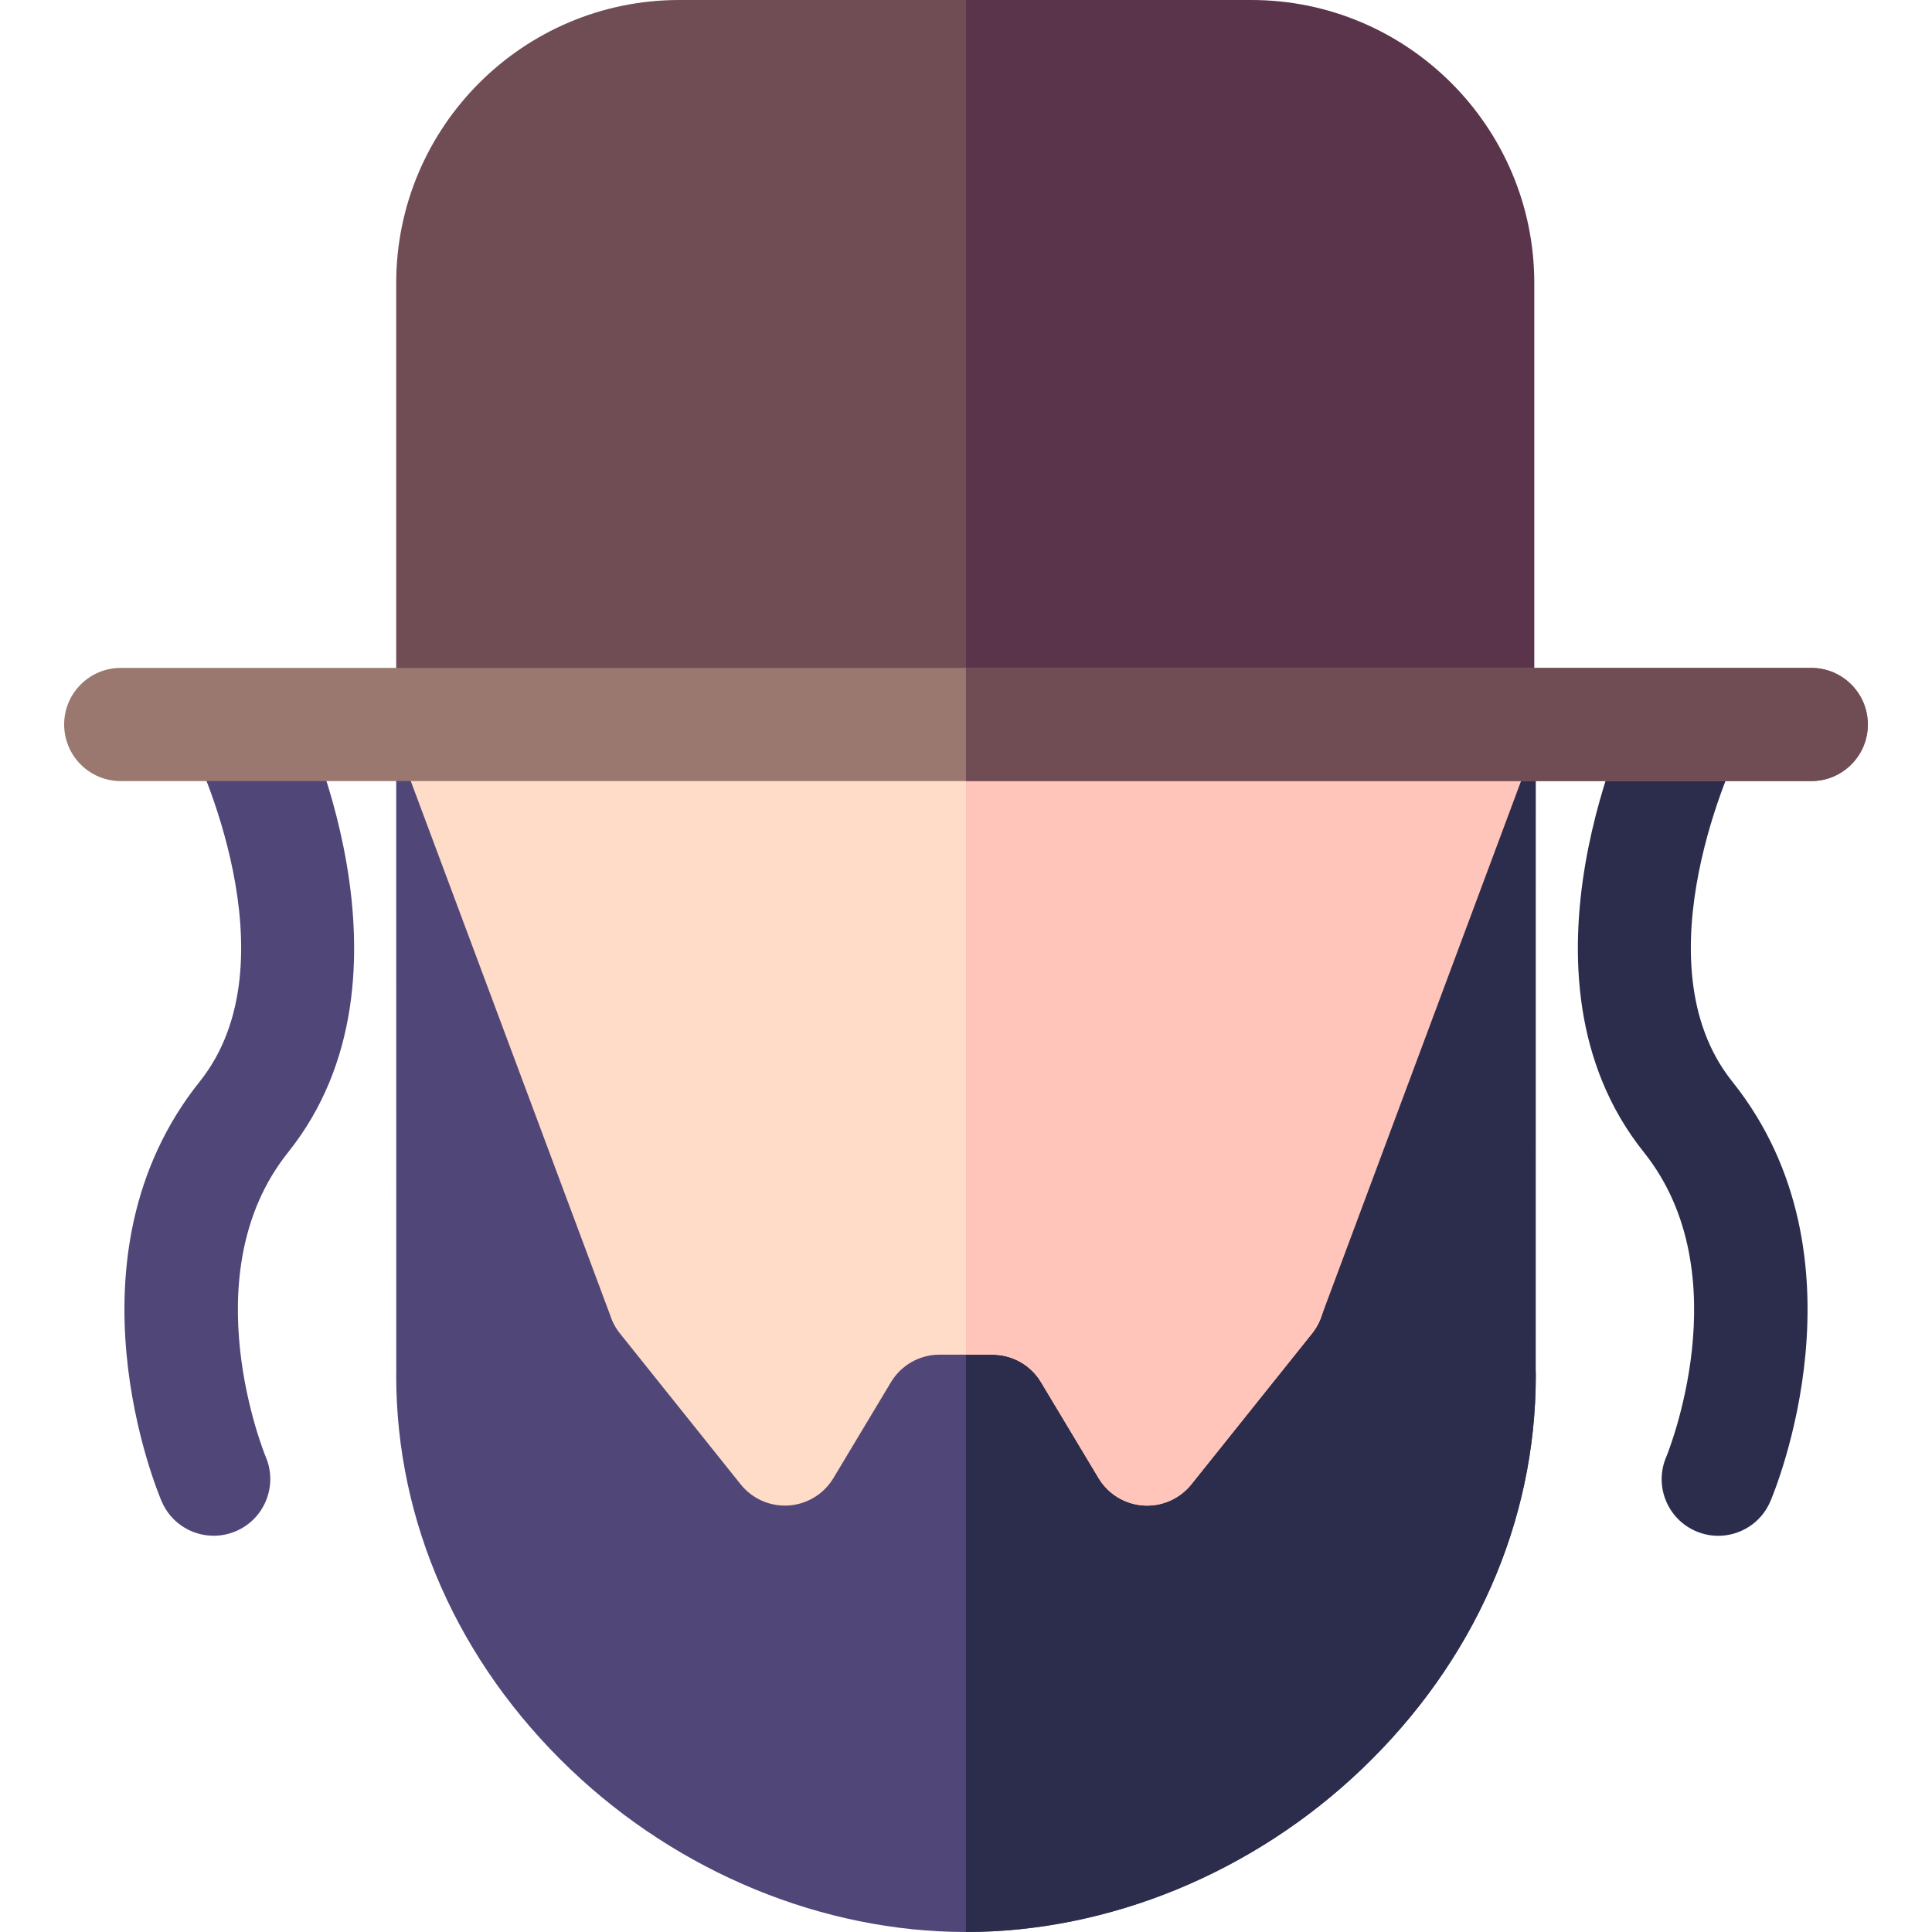 <svg id="Capa_1" enable-background="new 0 0 512 512" height="512" viewBox="0 0 512 512" width="512" xmlns="http://www.w3.org/2000/svg"><g><path d="m78.056 185.292-26.845 13.391c.275.557 27.261 56.016 1.716 87.947-37.188 46.484-11.199 108.656-10.074 111.279 2.435 5.682 7.959 9.078 13.771 9.078 1.961 0 3.955-.387 5.875-1.203 7.607-3.234 11.156-12.035 7.945-19.652-.203-.48-19.959-48.427 5.908-80.761 37.564-46.955 3.186-117.116 1.704-120.079z" fill="#504678"/><path d="m459.073 286.629c-25.436-31.794 1.211-86.917 1.711-87.937l-26.84-13.401c-1.482 2.963-35.86 73.124 1.703 120.079 25.867 32.333 6.111 80.28 5.926 80.721-3.264 7.614.264 16.433 7.878 19.696 1.927.826 3.931 1.217 5.902 1.217 5.819 0 11.356-3.408 13.794-9.095 1.125-2.624 27.114-64.796-10.074-111.28z" fill="#2c2d4c"/><path d="m406.984 363.845-8-172.54-29.288-3.822-47.157 149.332-16.775 20.969-12.901-21.501c-2.712-4.518-7.594-7.283-12.863-7.283h-48c-5.269 0-10.151 2.765-12.862 7.283l-12.901 21.501-16.775-20.969-47.157-149.332-37.305 3.822.016 172.54c-.01.231-.016.463-.016.695 0 38.841 16.383 75.882 46.13 104.301 28.71 27.428 66.933 43.159 104.87 43.159s76.16-15.731 104.87-43.159c29.747-28.419 46.13-65.46 46.13-104.301 0-.231-.006-.463-.016-.695z" fill="#504678"/><path d="m407 191.305-37.304-3.822-47.157 149.332-16.775 20.969-12.901-21.501c-2.712-4.518-7.594-7.283-12.863-7.283h-24v183c37.937 0 76.16-15.731 104.87-43.159 29.747-28.419 46.13-65.46 46.13-104.301 0-.231-.006-.463-.016-.695z" fill="#2c2d4c"/><path d="m396.099 183.133h-280.198c-2.825 3.855-10.014 15.195-8.575 19.754l54.37 145.63c.557 1.764 1.436 3.409 2.591 4.854l32 40c3.068 3.835 7.828 5.928 12.72 5.596 4.9-.33 9.329-3.038 11.855-7.249l15.261-25.435c2.711-4.518 7.593-7.282 12.862-7.282h14.028c5.269 0 10.151 2.764 12.862 7.282l15.261 25.435c2.526 4.211 6.955 6.919 11.855 7.249.337.022.673.034 1.009.034 4.537 0 8.854-2.058 11.711-5.629l32-40c1.155-1.444 2.034-3.09 2.591-4.854l48-152c1.441-4.559.622-9.53-2.203-13.385z" fill="#ffdcc8"/><path d="m256 183.133v175.867h7.014c5.269 0 10.151 2.764 12.862 7.282l15.261 25.435c2.526 4.211 6.955 6.919 11.855 7.249.337.022.673.034 1.009.034 4.537 0 8.854-2.058 11.711-5.629l32-40c1.155-1.444 2.034-3.09 2.591-4.854l56.696-152c1.439-4.558-8.076-9.529-10.901-13.384z" fill="#ffc5bb"/><path d="m324 0h-144c-41.355 0-75 33.645-75 75v117h294v-117c0-41.355-33.645-75-75-75z" fill="#704c55"/><path d="m331.602 0h-75.602v192h150.602v-117c0-41.355-33.644-75-75-75z" fill="#5a344b"/><path d="m480 177h-448c-8.284 0-15 6.716-15 15s6.716 15 15 15h448c8.284 0 15-6.716 15-15s-6.716-15-15-15z" fill="#9b786f"/><path d="m480 177h-224v30h224c8.284 0 15-6.716 15-15s-6.716-15-15-15z" fill="#704c55"/></g></svg>